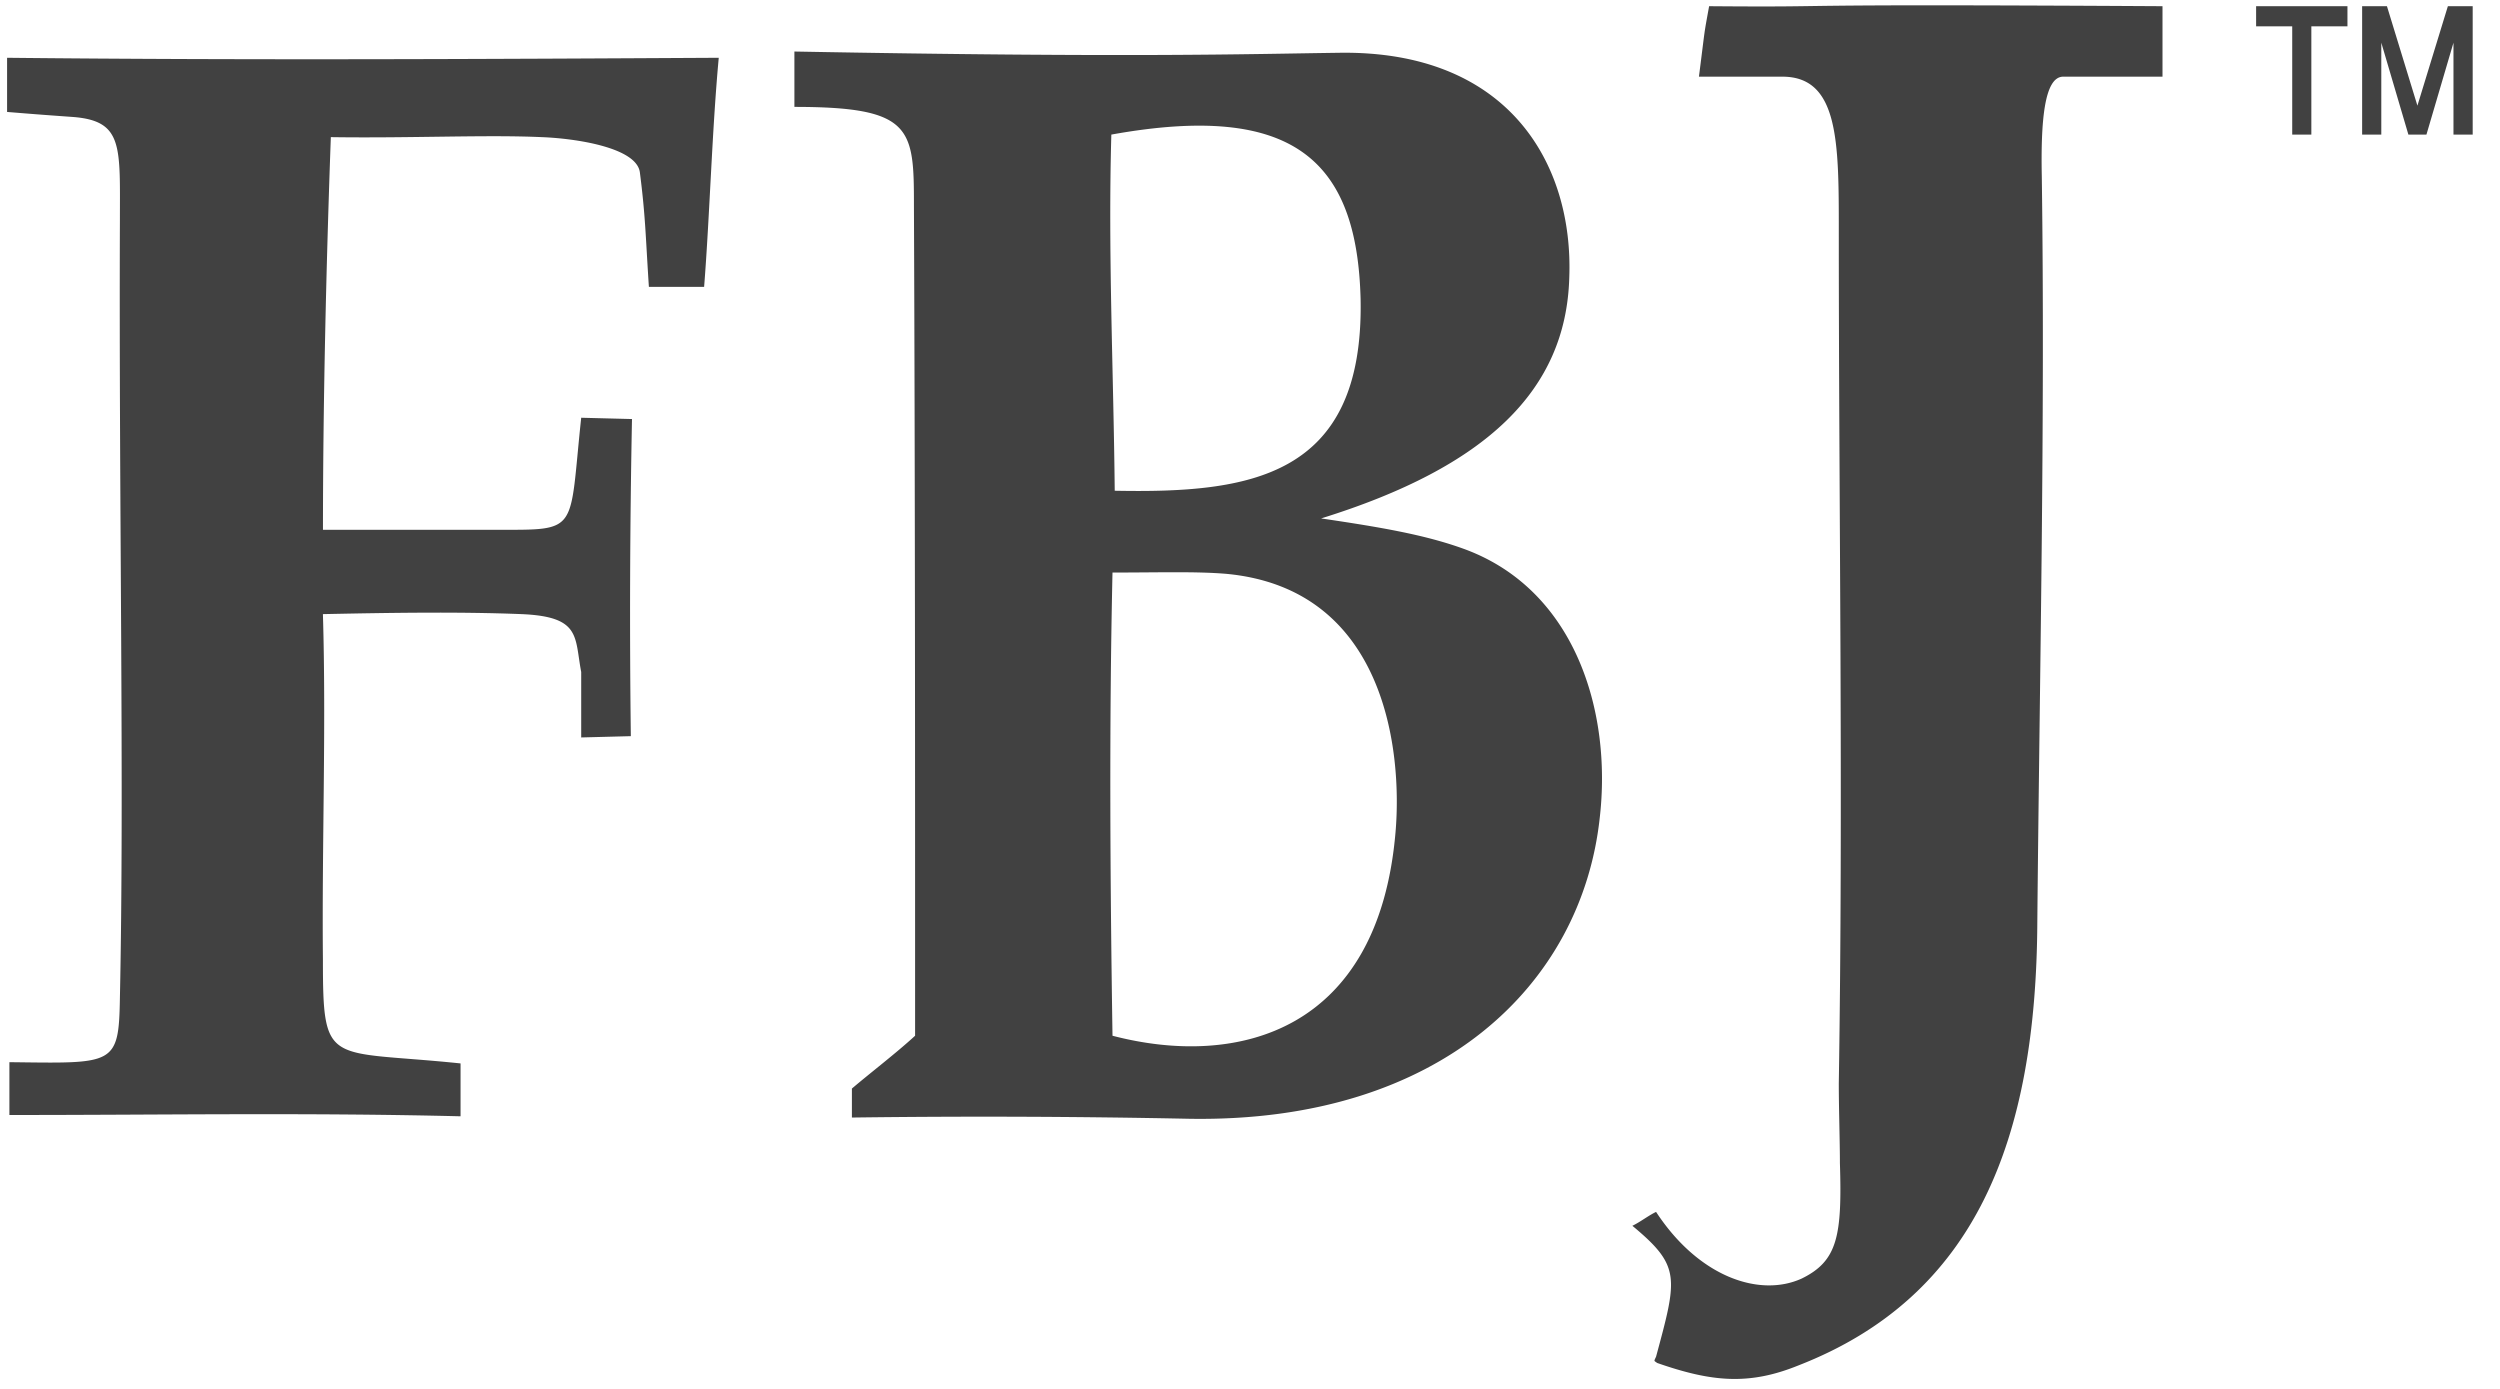 <svg xmlns="http://www.w3.org/2000/svg" width="54" height="30" viewBox="0 0 54 30">
    <path fill="#414141" fill-rule="evenodd" d="M52.995 2.907V.922l-.584 1.985h-.39L51.436.922v1.985h-.414V.134h.536l.658 2.148.658-2.148h.536v2.773h-.415zM49.925.569v2.338h-.413V.569h-.78V.134h1.973v.435h-.78zm-5.359 1.087c-.414 0-.487.98-.463 2.175.073 5.274-.048 10.793-.097 16.094-.025 4.676-1.316 8.074-5.165 9.57-1.072.434-1.876.353-3.046-.055-.073-.055-.073-.027-.024-.136.463-1.713.536-1.957-.512-2.827.171-.082.342-.218.512-.3.926 1.414 2.241 1.85 3.143 1.441.78-.38.877-.924.828-2.5 0-.463-.024-1.17-.024-1.713.097-6.144 0-12.288 0-18.432 0-1.903 0-3.317-1.218-3.317h-1.803c.146-1.141.097-.842.22-1.522 3.264.027.779-.054 9.793 0v1.522h-2.144zM26.49 12.395c-.658-.055-1.462-.028-2.46-.028-.074 3.29-.05 6.715 0 10.005 2.703.706 5.749-.082 6.114-4.404.146-1.713-.195-5.247-3.654-5.573zm-2.485-9.488c-.073 2.555.048 5.138.073 7.693 2.9.055 5.384-.272 5.311-4.132-.073-3.017-1.462-4.268-5.384-3.561zm1.705 21.259a217.477 217.477 0 0 0-7.309-.027v-.626c.415-.353.95-.76 1.365-1.141 0-5.764 0-11.962-.025-17.915 0-1.686-.024-2.148-2.582-2.148V1.113c7.284.135 9.745.054 11.767.027 3.654-.055 5.067 2.392 4.97 4.866-.073 2.42-1.778 4.078-5.36 5.192 1.292.19 2.242.354 3.07.653 2.412.87 3.216 3.507 2.948 5.817-.39 3.589-3.435 6.58-8.844 6.498zm-10.5-17.97h-1.194c-.073-1.114-.073-1.522-.195-2.474-.073-.543-1.413-.734-2.12-.76-1.218-.055-2.85.026-4.555 0-.098 2.718-.17 5.735-.17 8.481h3.727c1.827 0 1.583.082 1.851-2.42l1.097.028a213.337 213.337 0 0 0-.025 6.85l-1.072.028v-1.414c-.146-.761 0-1.196-1.29-1.25-1.39-.055-2.9-.028-4.289 0 .073 2.446-.024 5.002 0 7.448 0 2.365.098 1.958 2.973 2.257v1.142c-3.338-.082-6.408-.028-9.745-.028v-1.141c2.265.027 2.363.08 2.387-1.387.097-4.567-.024-10.575 0-16.8 0-1.604.073-2.148-1.023-2.23C1.2 2.5.81 2.472.153 2.418v-1.17c5.165.055 10.33.028 15.372 0-.146 1.577-.194 3.399-.316 4.948z"/>
</svg>
